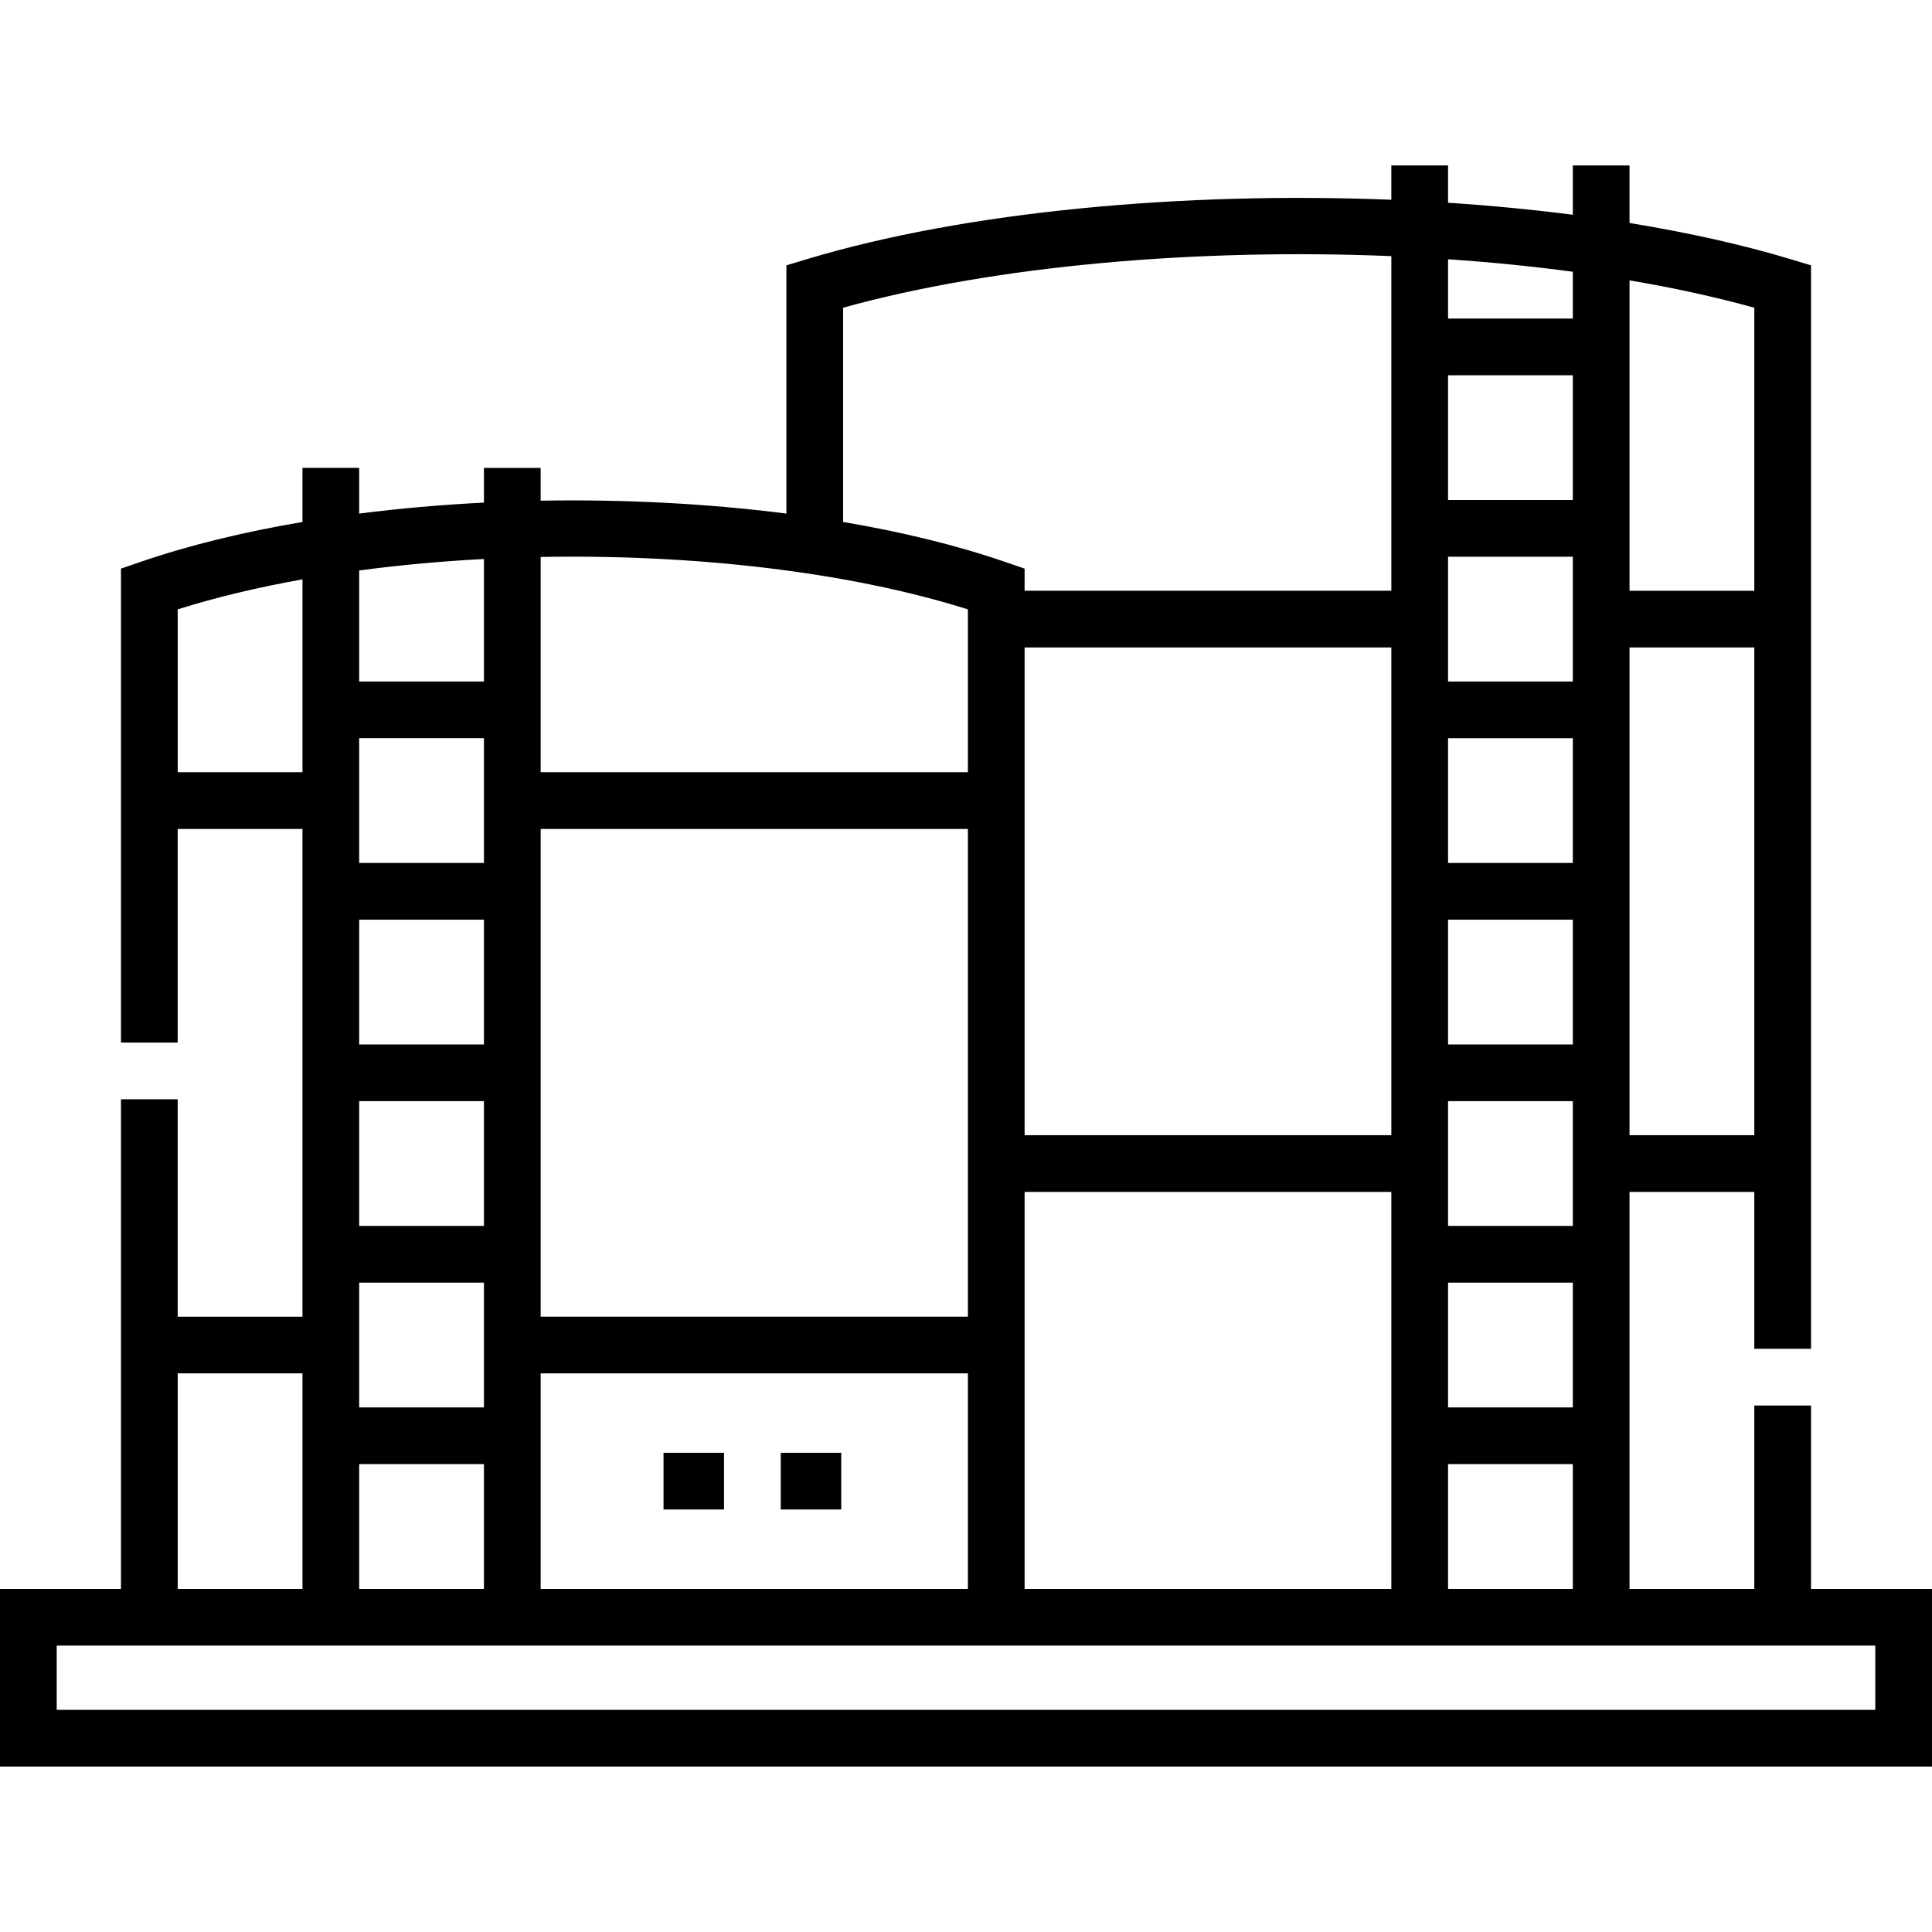 <svg xmlns="http://www.w3.org/2000/svg" id="Capa_1" height="512" viewBox="0 0 511 511" width="512"><g><path d="m479 420.25v-48.5h-15v48.5h-33v-105h33v41.5h15v-286.572l-5.335-1.608c-12.934-3.9-27.335-7.093-42.665-9.587v-15.233h-15v13.051c-10.706-1.379-21.758-2.44-33-3.18v-9.871h-15v9.083c-54.928-2.206-112.546 3.037-154.665 15.737l-5.335 1.608v65.66c-20.872-2.667-43.03-3.804-65-3.41v-8.678h-15v9.187c-11.207.562-22.273 1.53-33 2.901v-12.088h-15v14.308c-15.515 2.627-30.055 6.16-42.943 10.602l-5.057 1.741v125.349h15v-56.5h33v129h-33v-57.5h-15v129.5h-32v47h511v-47zm-48-346.099c11.672 1.986 22.765 4.393 33 7.236v74.863h-33zm0 97.099h33v129h-33zm-48-102.679c11.261.768 22.316 1.87 33 3.303v12.376h-33zm0 30.679h33v33h-33zm0 48h33v33h-33zm0 48h33v33h-33zm0 48h33v33h-33zm0 48h33v33h-33zm0 48h33v33h-33zm0 48h33v33h-33zm-160-305.863c40.385-11.218 93.938-15.764 145-13.641v88.504h-97v-5.849l-5.057-1.742c-12.888-4.441-27.428-7.975-42.943-10.602zm48 218.863v-129h97v129zm97 15v105h-97v-105zm-225-167.931c40.285-.756 81.268 3.856 113 13.855v43.076h-113zm0 71.931h113v129h-113zm0 144h113v57h-113zm-48-212.359c10.701-1.438 21.772-2.447 33-3.036v32.395h-33zm0 44.359h33v33h-33zm0 48h33v33h-33zm0 48h33v33h-33zm0 48h33v33h-33zm0 48h33v33h-33zm-48-183v-43.076c10.156-3.2 21.275-5.836 33-7.934v51.01zm0 159h33v57h-33zm449 89h-481v-17h481z"></path><path d="m175.5 384.25h16v15h-16z"></path><path d="m206.5 384.25h16v15h-16z"></path></g></svg>